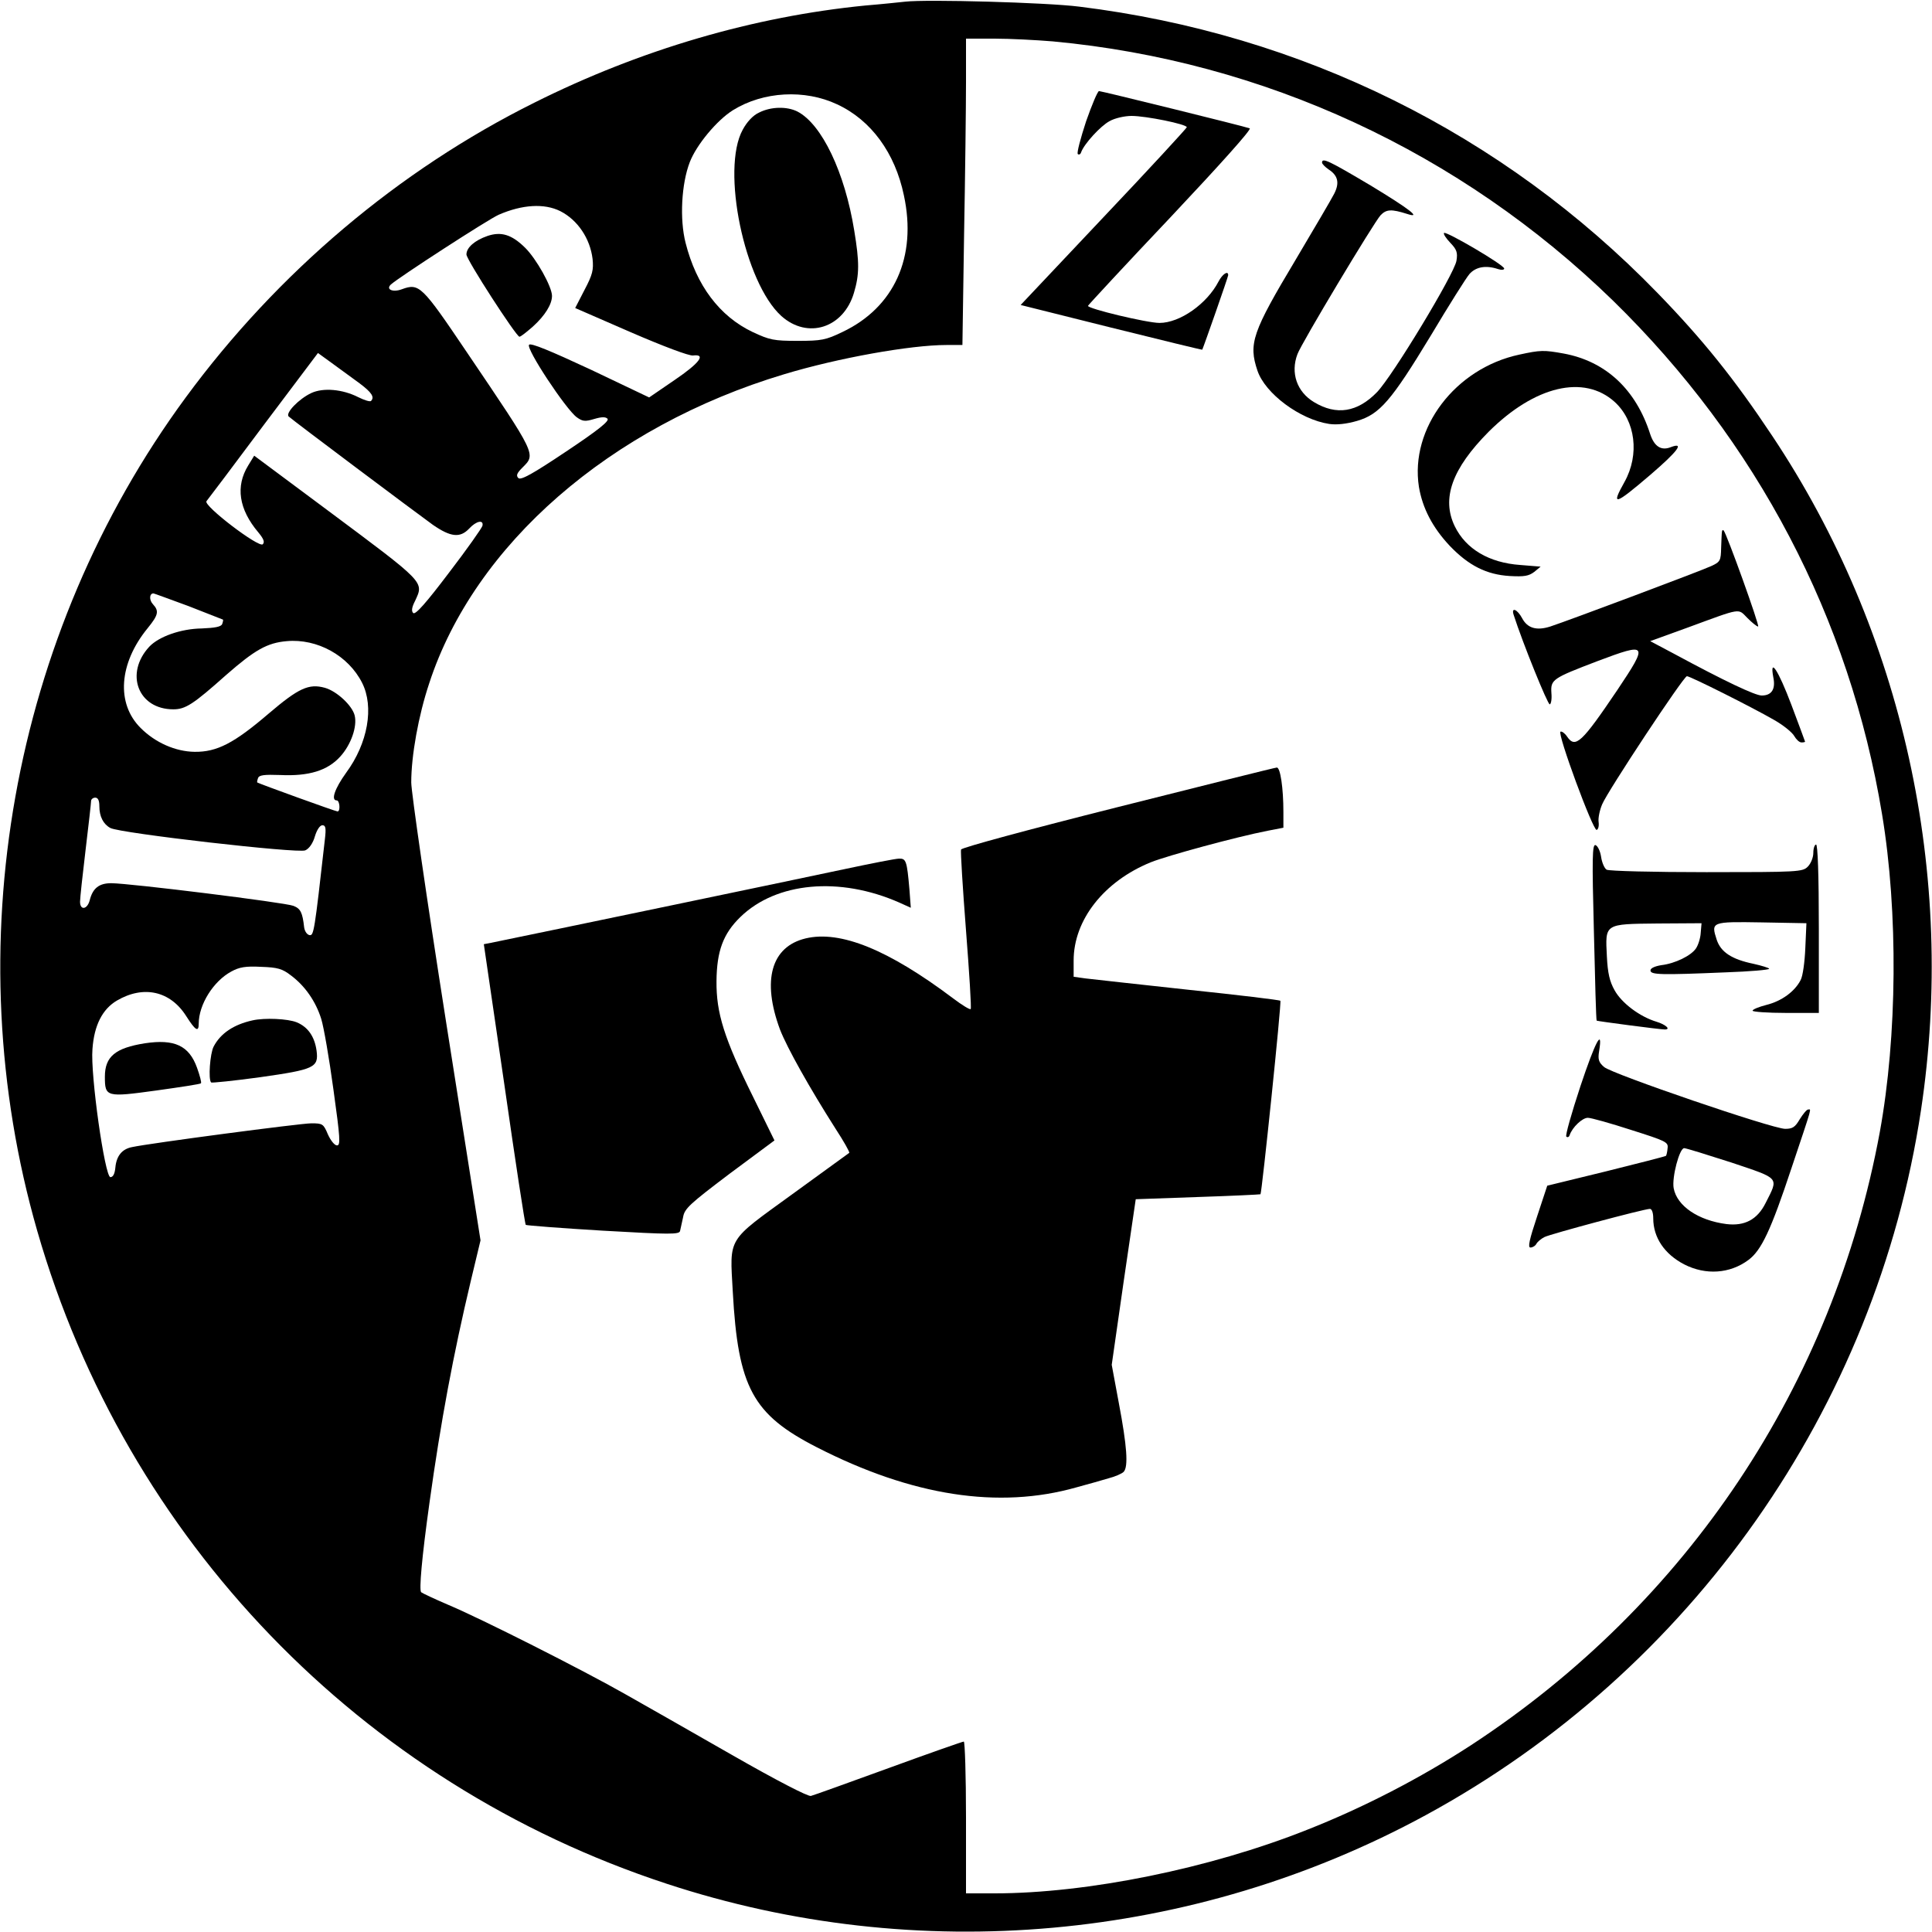 <?xml version="1.0" standalone="no"?>
<!DOCTYPE svg PUBLIC "-//W3C//DTD SVG 20010904//EN"
 "http://www.w3.org/TR/2001/REC-SVG-20010904/DTD/svg10.dtd">
<svg version="1.0" xmlns="http://www.w3.org/2000/svg"
 width="700pt" height="700pt" viewBox="0 0 700 700"
 preserveAspectRatio="xMidYMid meet">
<g transform="translate(0,700) scale(0.1,-0.1)"
fill="#000000" stroke="none">
<path d="M3280 6994 c-19 -2 -84 -9 -145 -14 -404 -40 -813 -159 -1199 -352
-492 -245 -930 -615 -1263 -1068 -633 -861 -834 -1991 -538 -3020 322 -1119
1172 -2001 2280 -2365 908 -299 1909 -209 2750 248 963 523 1632 1475 1795
2554 129 854 -65 1733 -539 2444 -137 206 -250 347 -416 518 -560 577 -1289
938 -2095 1037 -117 15 -553 27 -630 18z m535 -144 c764 -71 1476 -401 2029
-939 522 -510 858 -1151 975 -1861 59 -355 55 -805 -8 -1151 -169 -916 -697
-1709 -1481 -2222 -183 -119 -389 -226 -595 -307 -352 -140 -795 -230 -1132
-230 l-103 0 0 275 c0 151 -4 275 -8 275 -4 0 -127 -43 -272 -96 -146 -53
-273 -99 -282 -101 -10 -3 -126 57 -285 148 -147 84 -322 184 -388 221 -153
87 -523 274 -640 323 -49 21 -94 42 -99 46 -8 7 2 123 30 324 41 295 86 536
150 805 l35 146 -126 799 c-69 439 -125 826 -125 860 0 97 26 242 65 359 164
503 656 931 1286 1120 195 59 458 106 588 106 l58 0 6 398 c4 218 7 468 7 555
l0 157 103 0 c56 0 152 -5 212 -10z m-782 -228 c123 -57 210 -176 242 -330 48
-223 -35 -406 -223 -495 -60 -29 -76 -32 -162 -32 -86 0 -101 3 -163 32 -120
57 -204 169 -243 323 -22 86 -15 214 15 292 24 63 99 153 157 189 110 68 260
76 377 21z m-1003 -387 c63 -32 108 -99 117 -173 4 -40 0 -57 -29 -112 l-34
-66 202 -88 c118 -51 211 -86 225 -84 49 6 23 -28 -67 -89 l-92 -63 -212 101
c-146 68 -216 97 -223 90 -13 -13 134 -235 173 -263 21 -15 30 -16 63 -6 27 8
41 8 48 1 8 -8 -33 -41 -150 -119 -121 -81 -164 -105 -173 -96 -9 9 -5 18 15
38 49 49 52 43 -201 417 -164 243 -173 252 -236 229 -32 -12 -59 -1 -40 17 27
25 354 237 391 253 85 37 165 42 223 13z m-727 -624 c44 -33 55 -50 41 -64 -4
-3 -24 3 -46 14 -57 29 -127 35 -170 15 -45 -21 -95 -73 -82 -85 16 -15 466
-352 523 -393 64 -44 98 -48 131 -13 26 28 53 33 48 10 -2 -8 -56 -85 -122
-171 -81 -107 -121 -153 -129 -145 -7 7 -5 21 7 44 32 70 40 62 -321 331
l-262 195 -22 -36 c-46 -75 -34 -158 37 -242 19 -23 24 -35 16 -43 -14 -14
-216 140 -204 156 5 6 98 129 206 274 l198 263 51 -37 c29 -21 73 -53 100 -73z
m-620 -807 c67 -26 123 -48 125 -49 1 -1 0 -8 -3 -16 -4 -10 -26 -14 -74 -16
-75 -1 -155 -29 -190 -66 -90 -97 -41 -227 87 -227 44 0 72 18 192 125 103 90
148 116 219 122 110 10 223 -52 273 -151 44 -87 21 -219 -58 -326 -41 -57 -56
-100 -34 -100 11 0 14 -40 3 -40 -7 0 -283 100 -291 105 -1 1 0 8 3 16 4 11
23 13 80 11 104 -5 172 16 218 67 39 43 62 109 52 149 -9 36 -65 88 -108 100
-58 16 -95 -1 -203 -93 -126 -108 -188 -140 -269 -139 -69 1 -142 33 -195 86
-90 89 -79 235 25 362 39 48 42 62 19 87 -14 15 -13 39 2 39 2 0 59 -21 127
-46z m-323 -725 c0 -37 14 -65 40 -79 35 -19 681 -93 706 -81 14 6 28 26 35
51 7 23 18 40 27 40 12 0 14 -10 9 -52 -38 -337 -40 -349 -56 -346 -9 2 -17
14 -19 28 -6 54 -13 68 -39 78 -30 12 -594 82 -660 82 -44 0 -67 -18 -78 -62
-9 -34 -35 -37 -35 -5 0 12 9 96 20 187 11 91 20 171 20 178 0 6 7 12 15 12
10 0 15 -10 15 -31z m694 -613 c51 -38 90 -94 110 -158 9 -29 29 -144 44 -255
25 -179 26 -203 13 -203 -9 0 -23 18 -33 40 -16 38 -19 40 -60 40 -39 0 -584
-72 -649 -86 -37 -7 -57 -32 -61 -74 -2 -22 -8 -35 -18 -35 -20 0 -73 372 -65
464 6 86 36 145 89 176 96 56 193 35 251 -57 33 -52 45 -59 45 -27 0 69 53
154 118 189 29 16 52 20 108 17 60 -2 77 -7 108 -31z"/>
<path d="M3935 6560 c-20 -61 -34 -114 -30 -118 4 -4 10 -1 12 6 11 31 71 96
103 113 19 11 55 19 80 19 52 0 200 -30 200 -41 0 -3 -135 -150 -301 -325
l-301 -319 328 -82 c181 -45 329 -81 330 -80 6 13 94 264 94 270 0 18 -21 4
-35 -23 -42 -81 -140 -150 -214 -150 -45 0 -262 52 -259 62 2 4 137 150 301
323 176 187 293 317 285 320 -22 8 -537 135 -546 135 -5 0 -26 -50 -47 -110z"/>
<path d="M4790 6411 c0 -5 11 -16 24 -25 34 -22 40 -49 20 -88 -9 -18 -72
-125 -139 -238 -158 -264 -172 -305 -139 -403 28 -83 154 -177 260 -193 27 -4
63 0 101 11 82 24 124 73 267 309 65 109 128 209 140 223 23 26 59 33 104 18
12 -4 22 -3 22 2 0 13 -210 136 -218 129 -3 -4 7 -19 23 -36 23 -24 27 -35 22
-65 -8 -48 -231 -417 -288 -476 -71 -73 -147 -85 -228 -36 -62 37 -86 106 -60
174 14 39 277 477 301 503 21 22 39 23 96 5 55 -18 10 17 -132 103 -150 89
-176 102 -176 83z"/>
<path d="M5504 5715 c-232 -50 -396 -267 -363 -479 13 -77 49 -147 112 -214
68 -71 133 -104 217 -109 53 -3 69 0 89 15 l23 19 -74 6 c-113 8 -197 58 -237
140 -49 101 -10 209 123 343 167 166 345 208 456 108 76 -69 91 -191 36 -290
-50 -89 -37 -86 94 26 100 86 124 119 74 100 -35 -14 -60 2 -75 47 -52 163
-162 264 -313 292 -72 13 -84 13 -162 -4z"/>
<path d="M6239 5074 c-1 -5 -2 -31 -3 -59 -1 -46 -3 -51 -36 -66 -36 -17 -516
-197 -583 -219 -50 -16 -83 -6 -102 30 -17 32 -40 42 -31 13 33 -103 124 -327
131 -325 5 1 8 20 6 41 -3 49 3 53 168 116 181 68 184 64 71 -105 -129 -191
-152 -213 -182 -169 -8 12 -19 20 -24 18 -13 -5 118 -360 131 -356 6 2 9 15 7
29 -2 14 4 43 13 64 20 48 295 464 307 464 12 0 239 -114 315 -158 34 -19 67
-46 74 -59 7 -12 18 -23 26 -23 7 0 13 1 13 3 0 1 -22 60 -49 132 -48 127 -80
176 -66 101 9 -43 -6 -66 -42 -66 -24 0 -134 52 -321 153 l-83 44 138 50 c196
72 179 69 214 34 17 -17 34 -31 39 -31 7 0 -114 337 -125 348 -3 3 -5 1 -6 -4z"/>
<path d="M4051 4076 c-330 -83 -566 -147 -569 -154 -2 -7 6 -139 18 -293 12
-154 20 -282 17 -285 -3 -3 -31 14 -64 39 -234 176 -408 247 -534 217 -125
-30 -159 -152 -93 -330 26 -67 108 -213 201 -359 30 -46 52 -85 50 -88 -3 -2
-96 -70 -208 -151 -237 -172 -225 -152 -214 -352 19 -347 72 -445 305 -564
344 -176 658 -225 940 -145 41 11 94 26 117 33 24 6 48 17 54 23 18 18 12 95
-17 248 l-26 140 43 300 44 300 225 8 c123 4 225 9 227 10 5 6 77 697 72 701
-2 3 -153 21 -334 40 -182 20 -349 38 -372 41 l-43 6 0 59 c0 147 110 287 280
356 60 24 310 92 423 114 l57 11 0 57 c0 86 -11 162 -24 161 -6 0 -265 -65
-575 -143z"/>
<path d="M5775 3624 c4 -176 8 -320 10 -322 2 -2 230 -32 247 -32 23 0 3 18
-30 28 -60 18 -126 67 -152 114 -18 32 -25 62 -28 123 -6 119 -10 117 184 119
l159 1 -3 -35 c-1 -19 -9 -44 -17 -56 -17 -26 -75 -55 -126 -61 -24 -4 -39
-11 -39 -19 0 -16 36 -17 273 -7 86 3 157 9 157 13 0 3 -26 11 -57 18 -78 16
-118 42 -133 87 -21 65 -20 66 162 63 l163 -3 -4 -90 c-2 -49 -9 -102 -17
-116 -21 -41 -68 -76 -124 -90 -27 -7 -50 -16 -50 -21 0 -4 54 -8 120 -8 l120
0 0 305 c0 197 -4 305 -10 305 -5 0 -10 -13 -10 -30 0 -17 -9 -39 -20 -50 -19
-19 -33 -20 -367 -20 -192 0 -354 4 -362 9 -8 5 -17 26 -20 47 -3 20 -12 39
-20 42 -12 4 -13 -45 -6 -314z"/>
<path d="M3055 3850 c-135 -29 -1061 -222 -1276 -266 l-26 -5 74 -506 c40
-279 75 -509 78 -511 2 -2 128 -12 280 -21 244 -14 276 -14 279 -1 2 8 7 31
11 50 5 31 24 48 168 157 l163 121 -77 157 c-106 214 -134 305 -133 420 1 109
24 172 87 233 130 126 359 147 575 52 l42 -19 -5 67 c-9 103 -12 112 -38 111
-12 0 -103 -18 -202 -39z"/>
<path d="M5726 3064 c-32 -97 -55 -178 -51 -182 4 -4 10 -2 12 5 10 29 46 63
66 63 12 0 83 -20 157 -44 126 -40 135 -44 132 -66 -1 -13 -4 -26 -6 -28 -3
-2 -100 -27 -217 -56 l-213 -52 -37 -112 c-28 -84 -34 -112 -24 -112 8 0 18 6
22 14 4 7 17 18 29 24 22 11 361 102 382 102 7 0 12 -14 12 -34 0 -70 41 -130
112 -167 78 -40 166 -34 233 16 47 35 81 107 156 333 78 233 72 212 60 212 -5
0 -18 -16 -30 -35 -17 -29 -26 -35 -53 -35 -46 0 -628 199 -656 224 -20 17
-23 28 -18 58 14 87 -14 34 -68 -128z m547 -276 c178 -60 172 -52 124 -147
-30 -60 -76 -84 -142 -76 -101 13 -179 65 -191 130 -7 39 21 145 38 145 7 0
84 -24 171 -52z"/>
<path d="M2750 6592 c-22 -10 -44 -34 -59 -62 -79 -143 6 -554 140 -675 95
-85 225 -44 263 84 20 67 20 111 1 226 -34 210 -117 385 -206 431 -38 19 -96
18 -139 -4z"/>
<path d="M1766 6145 c-46 -16 -76 -42 -76 -67 0 -19 180 -297 192 -298 5 0 26
17 49 37 43 39 69 80 69 111 0 33 -57 135 -98 175 -48 47 -86 59 -136 42z"/>
<path d="M915 3303 c-68 -15 -116 -47 -141 -95 -13 -25 -20 -119 -9 -130 3 -2
82 6 177 19 197 28 213 35 205 96 -7 51 -31 86 -72 103 -32 13 -116 17 -160 7z"/>
<path d="M525 3220 c-107 -17 -145 -48 -145 -121 0 -74 5 -75 187 -50 86 12
159 23 161 26 3 2 -4 28 -14 56 -29 81 -82 105 -189 89z"/>
</g>
</svg>
